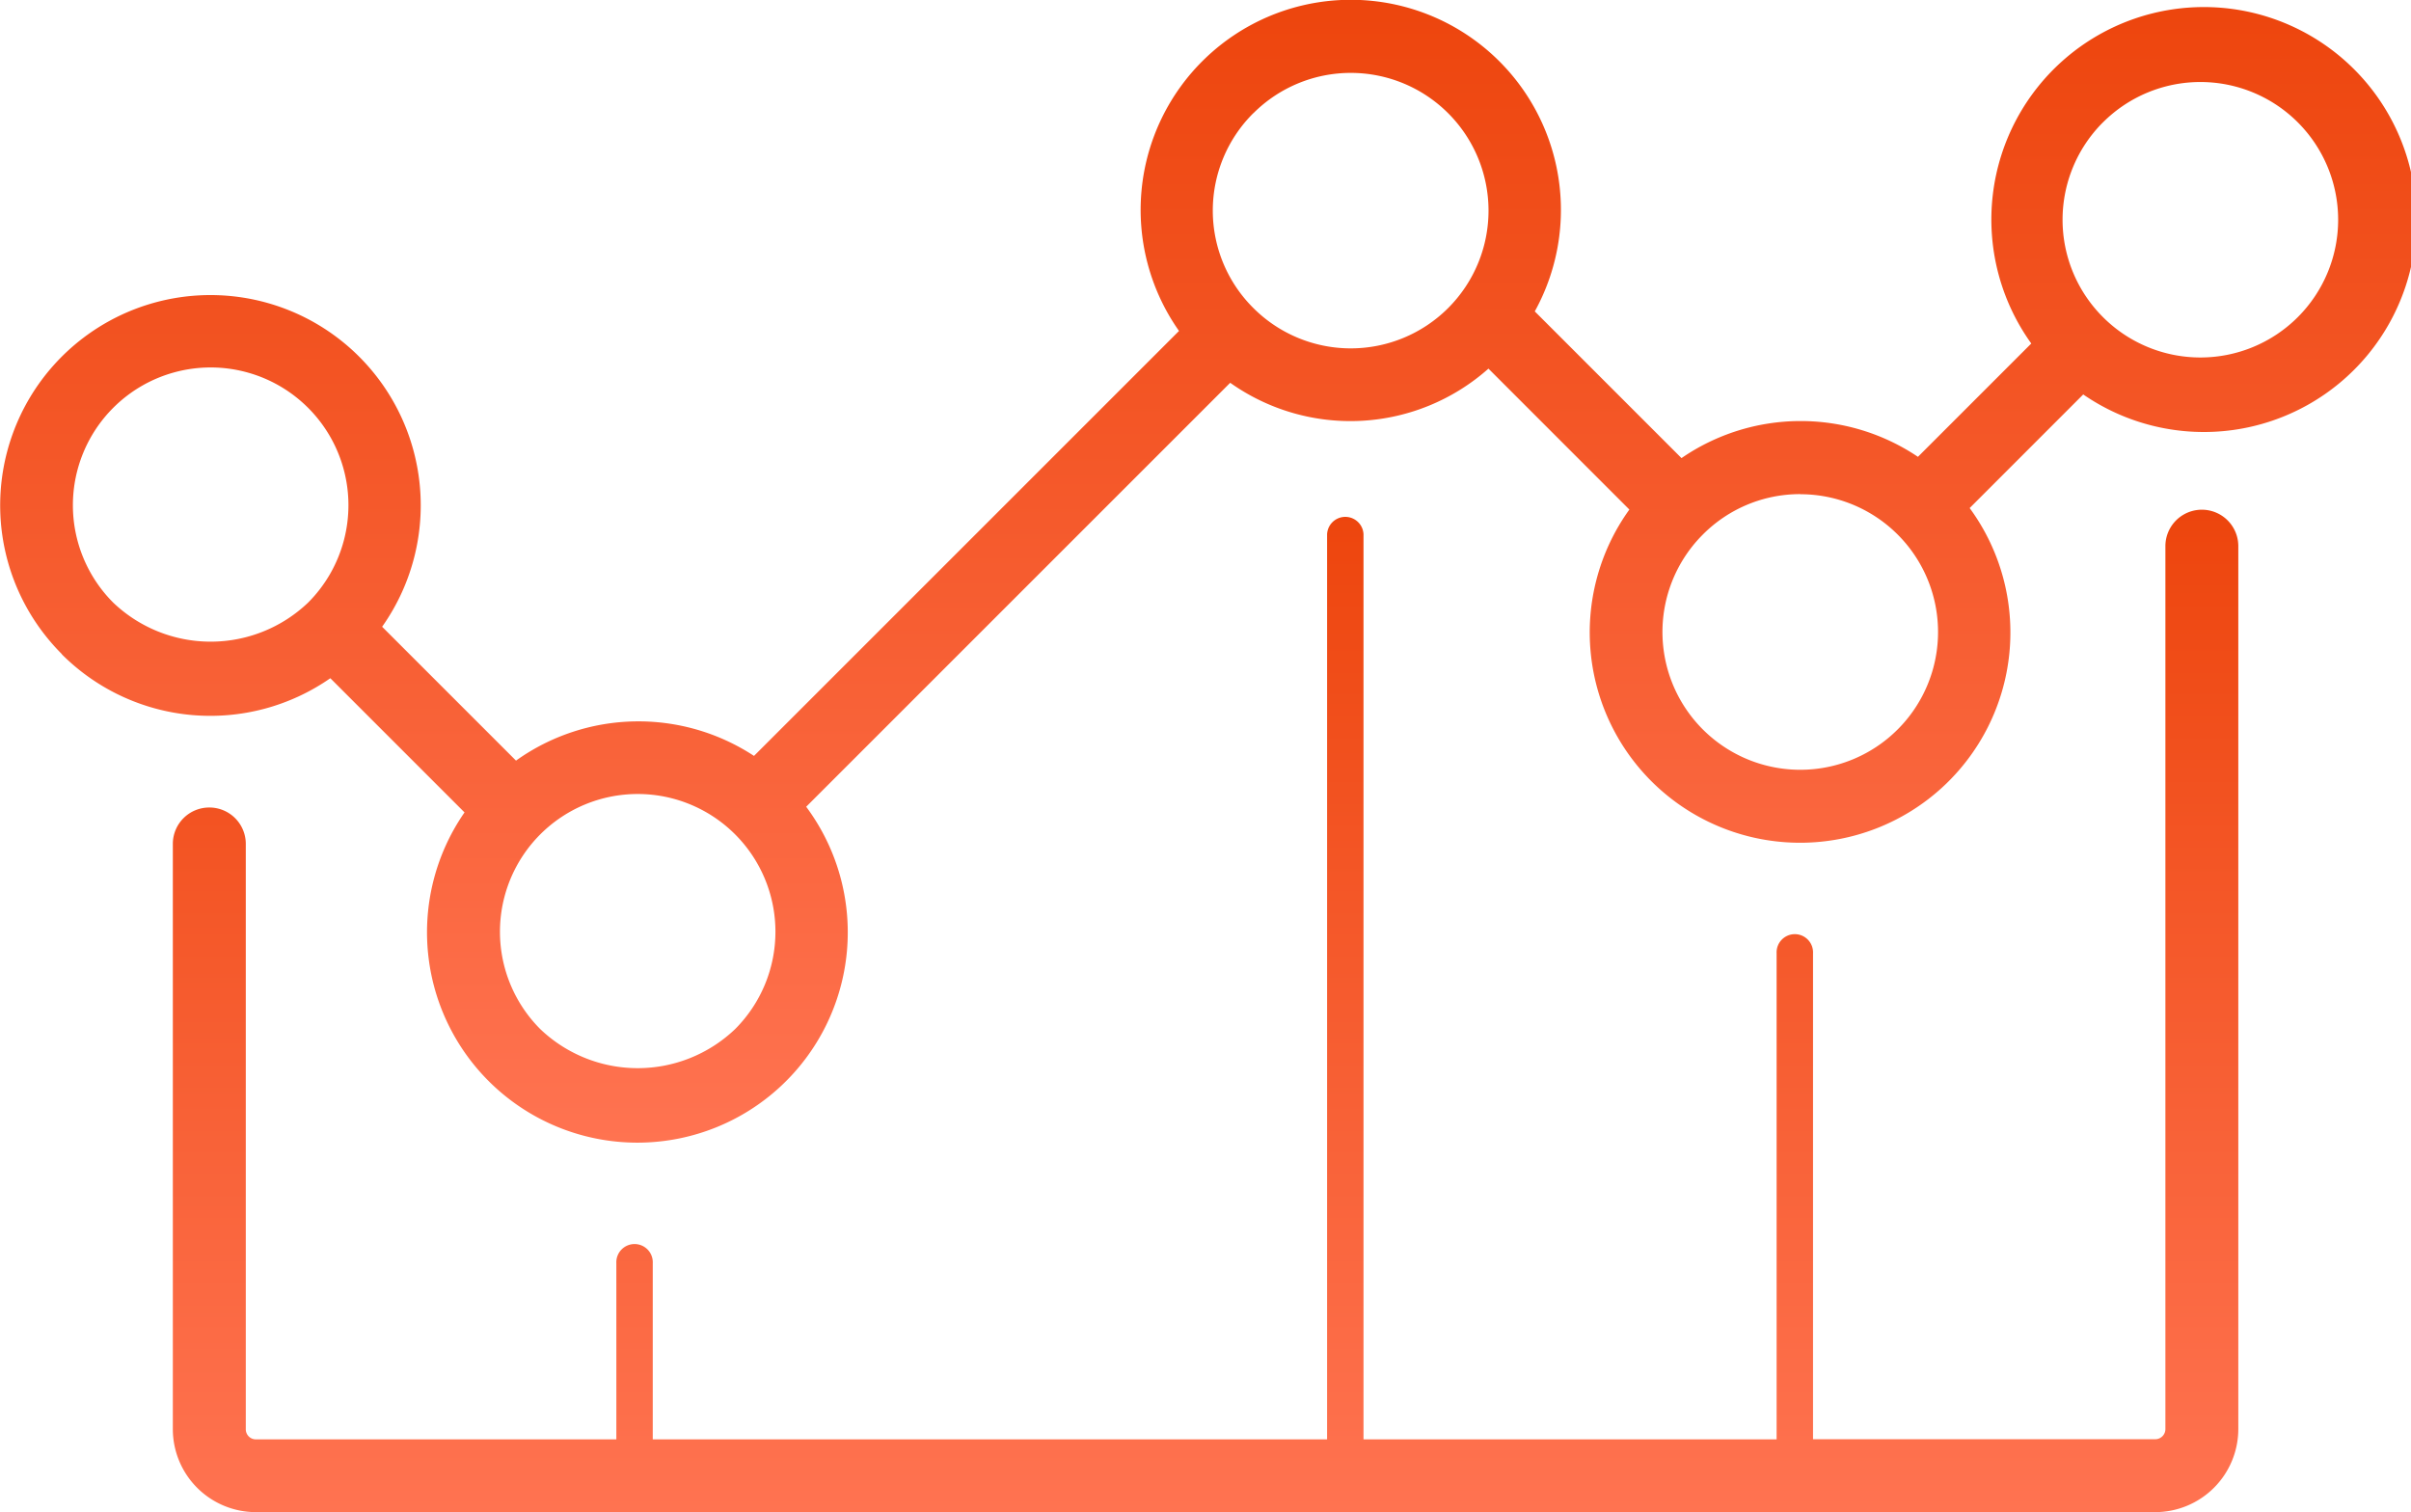 <svg xmlns="http://www.w3.org/2000/svg" xmlns:xlink="http://www.w3.org/1999/xlink" width="51.056" height="32.025" viewBox="0 0 51.056 32.025"><defs><style>.a{fill:url(#a);}</style><linearGradient id="a" x1="0.5" x2="0.5" y2="1" gradientUnits="objectBoundingBox"><stop offset="0" stop-color="#ed450d"/><stop offset="1" stop-color="#ff7351"/></linearGradient></defs><path class="a" d="M498.827,177.1a4.447,4.447,0,0,0,5.688.509l2.842,2.842a4.455,4.455,0,1,0,7.235-.12l8.979-8.979a4.4,4.4,0,0,0,5.469-.3l2.984,2.985a4.454,4.454,0,1,0,7.206-.032l2.405-2.406a4.5,4.5,0,1,0-1.1-1.079l-2.4,2.4a4.449,4.449,0,0,0-5.007.027l-3.107-3.107a4.45,4.45,0,1,0-7.534.414l-9,9a4.459,4.459,0,0,0-5.04.1l-2.835-2.835a4.453,4.453,0,1,0-6.781.58Zm43.227-11.264a2.917,2.917,0,1,1,0,4.126A2.914,2.914,0,0,1,542.055,165.834Zm-6.412,7.876a2.918,2.918,0,1,1-2.062.854A2.9,2.9,0,0,1,535.643,173.71Zm-11.58-8.069a2.917,2.917,0,1,1,0,4.126A2.908,2.908,0,0,1,524.062,165.641Zm-13.038,14.418a2.917,2.917,0,0,1,2.062,4.98,2.986,2.986,0,0,1-4.124,0,2.917,2.917,0,0,1,2.062-4.98Zm-11.106-8.179a2.917,2.917,0,0,1,4.126,4.126,2.988,2.988,0,0,1-4.126,0,2.918,2.918,0,0,1,0-4.126Z" transform="translate(-497.52 -163.245)"/><path class="a" d="M500.721,176.718a.771.771,0,0,0-.771.771v12.394a1.759,1.759,0,0,0,1.756,1.758h40.225a1.761,1.761,0,0,0,1.758-1.758v-18.7a.772.772,0,0,0-1.544,0v18.7a.215.215,0,0,1-.214.214h-7.248V179.806a.386.386,0,1,0-.771,0V190.1h-8.748V170.929a.386.386,0,0,0-.771,0V190.1h-14.28v-3.731a.386.386,0,1,0-.771,0V190.1h-7.635a.213.213,0,0,1-.212-.214V177.489A.771.771,0,0,0,500.721,176.718Z" transform="translate(-496.29 -159.616)"/></svg>